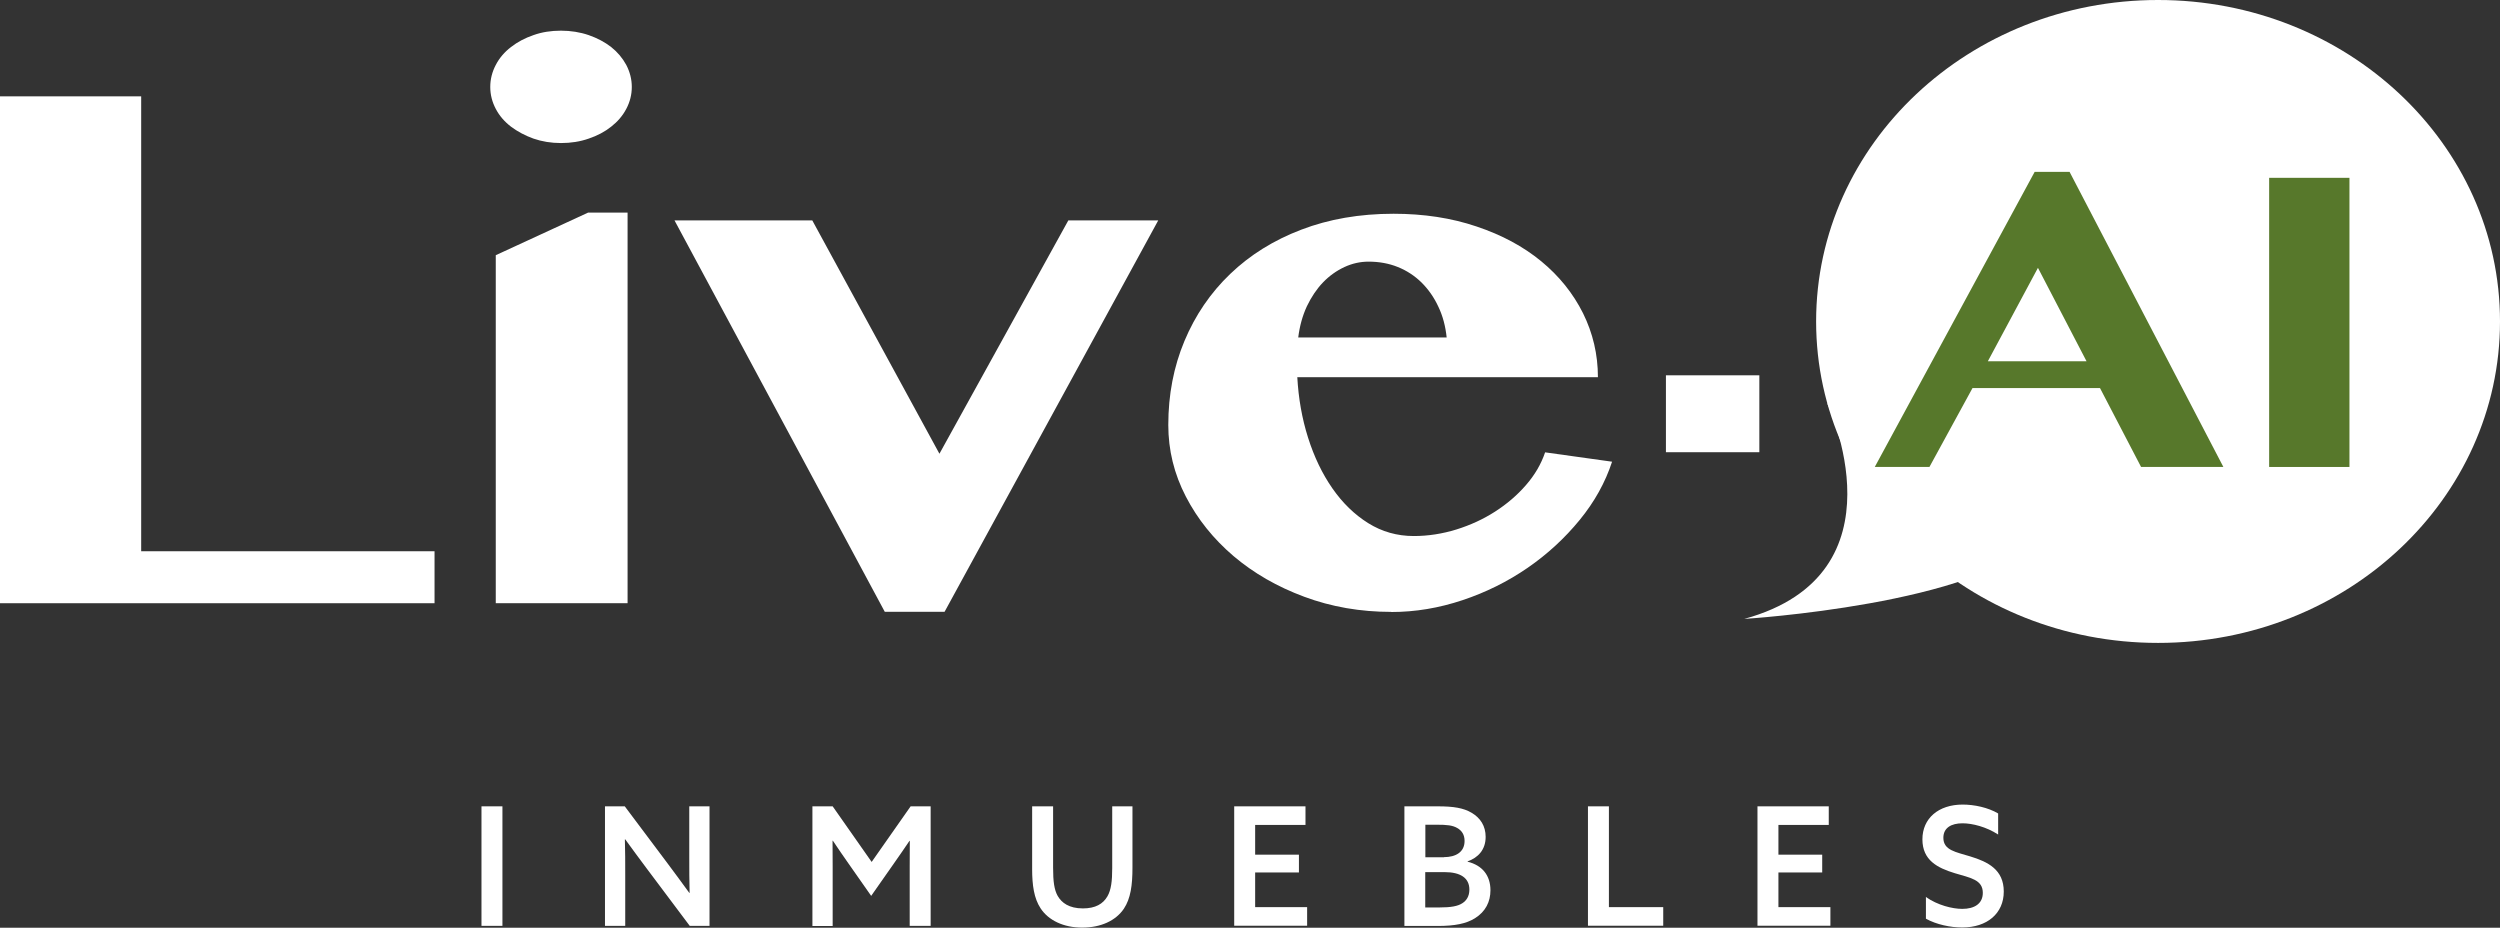 <?xml version="1.0" encoding="UTF-8"?>
<svg id="Capa_2" data-name="Capa 2" xmlns="http://www.w3.org/2000/svg" viewBox="0 0 213.56 79.25">
  <rect x="0" y="0" width="213.56" height="79.25" fill="#333333" stroke="none"/>
  <defs>
    <style>
      .cls-1 {
        fill: #fff;
      }

      .cls-2 {
        fill: #57782b;
      }
    </style>
  </defs>
  <g id="Capa_1-2" data-name="Capa 1">
    <g>
      <ellipse class="cls-1" cx="184.35" cy="27.46" rx="29.21" ry="27.46"/>
      <g>
        <path class="cls-1" d="m41.13,68.88h1.79v10.21h-1.79v-10.21Z"/>
        <path class="cls-1" d="m51.68,79.09v-10.21h1.69l3.69,4.92c.63.85,1.23,1.65,1.82,2.47h.03c-.03-.97-.03-2.02-.03-3.1v-4.29h1.73v10.21h-1.69l-3.69-4.92c-.63-.85-1.23-1.65-1.82-2.47h-.03c.03.97.03,2.02.03,3.1v4.29h-1.73Z"/>
        <path class="cls-1" d="m69.4,68.88h1.73l3.33,4.75,3.33-4.75h1.71v10.21h-1.79v-5.05c0-.78,0-1.51.01-2.21h-.03c-.42.63-.87,1.27-1.35,1.96l-1.92,2.74-1.92-2.74c-.48-.69-.93-1.33-1.35-1.97h-.03c.01.72.01,1.45.01,2.23v5.05h-1.73v-10.21Z"/>
        <path class="cls-1" d="m88.17,74.24v-5.36h1.79v5.24c0,1.2.1,1.89.39,2.41.34.59.97,1.07,2.16,1.07,1.07,0,1.72-.39,2.09-1.03.32-.55.41-1.31.41-2.42v-5.27h1.73v5.24c0,1.51-.16,2.64-.73,3.5-.7,1.04-1.99,1.62-3.57,1.62s-2.88-.62-3.55-1.65c-.56-.85-.72-1.97-.72-3.36Z"/>
        <path class="cls-1" d="m105.43,68.88h6.09v1.59h-4.3v2.54h3.74v1.52h-3.74v2.96h4.44v1.59h-6.23v-10.21Z"/>
        <path class="cls-1" d="m119.97,68.88h2.85c1.35,0,2.2.14,2.89.55.75.44,1.2,1.13,1.2,2.06,0,1.1-.65,1.78-1.54,2.09v.03c1.25.31,1.95,1.17,1.95,2.44,0,.96-.4,1.82-1.34,2.4-.73.45-1.69.65-3.16.65h-2.85v-10.21Zm3.38,4.34c.99,0,1.76-.42,1.76-1.38,0-.54-.24-.89-.63-1.11-.4-.23-.87-.28-1.78-.28h-.94v2.78h1.59Zm-.45,4.3c1.06,0,1.64-.11,2.03-.37.32-.21.59-.56.59-1.16,0-.99-.76-1.49-2.12-1.49h-1.65v3.02h1.14Z"/>
        <path class="cls-1" d="m135.65,68.88h1.79v8.61h4.64v1.59h-6.43v-10.21Z"/>
        <path class="cls-1" d="m150.13,68.88h6.09v1.59h-4.3v2.54h3.74v1.52h-3.74v2.96h4.44v1.59h-6.23v-10.21Z"/>
        <path class="cls-1" d="m164.51,76.62c1.01.71,2.27,1.02,3.12,1.02,1.03,0,1.75-.44,1.75-1.37,0-1.13-1.07-1.28-2.4-1.68-1.47-.45-2.76-1.1-2.76-2.89s1.37-2.97,3.44-2.97c.99,0,2.17.25,3.03.76v1.8c-1.01-.66-2.21-.96-3.04-.96-.96,0-1.64.38-1.64,1.24,0,1.07,1.07,1.21,2.3,1.59,1.51.46,2.86,1.13,2.86,3s-1.42,3.07-3.55,3.07c-1,0-2.2-.25-3.1-.75v-1.88Z"/>
      </g>
      <g>
        <path class="cls-1" d="m0,8.23h12.06v38.86h25.06v4.44H0V8.23Z"/>
        <path class="cls-1" d="m41.88,7.43c0-.66.16-1.29.47-1.88.31-.6.75-1.11,1.3-1.53.55-.43,1.19-.77,1.92-1.02.72-.26,1.51-.38,2.35-.38s1.64.13,2.37.38c.74.26,1.38.6,1.92,1.02.54.43.97.94,1.29,1.53.31.6.47,1.22.47,1.88s-.16,1.28-.47,1.87c-.31.59-.74,1.09-1.29,1.52-.54.43-1.18.77-1.92,1.02-.74.26-1.53.38-2.37.38s-1.63-.13-2.35-.38c-.72-.26-1.36-.6-1.92-1.02-.56-.43-.99-.93-1.3-1.52-.31-.59-.47-1.21-.47-1.87Zm.47,14.37l7.89-3.64h3.37v33.37h-11.26v-29.73Z"/>
        <path class="cls-1" d="m69.39,18.83l10.86,19.93,11.01-19.93h7.68l-18.25,33.43h-5.11l-17.96-33.43h11.77Z"/>
        <path class="cls-1" d="m118.84,52.27c-2.63,0-5.11-.43-7.42-1.29-2.32-.86-4.33-2.02-6.05-3.48-1.71-1.46-3.07-3.15-4.07-5.08-1-1.93-1.5-3.96-1.5-6.12,0-2.58.46-4.97,1.38-7.17.92-2.2,2.22-4.11,3.91-5.73,1.69-1.62,3.71-2.88,6.07-3.78,2.35-.9,4.98-1.36,7.88-1.36,2.58,0,4.95.36,7.1,1.09,2.15.72,3.99,1.71,5.52,2.97,1.53,1.26,2.72,2.74,3.57,4.44.84,1.7,1.27,3.52,1.27,5.46h-25.68c.1,1.81.4,3.53.92,5.17.52,1.64,1.21,3.08,2.08,4.33.87,1.25,1.89,2.24,3.06,2.97,1.17.73,2.47,1.1,3.89,1.1,1.23,0,2.44-.19,3.64-.56,1.19-.37,2.3-.88,3.31-1.53,1.01-.65,1.9-1.41,2.64-2.27.75-.86,1.29-1.79,1.63-2.79l5.72.8c-.58,1.77-1.5,3.43-2.77,4.98-1.27,1.55-2.75,2.92-4.45,4.09-1.7,1.17-3.55,2.09-5.56,2.76s-4.03,1.01-6.08,1.01Zm4.74-23.44c-.1-.96-.33-1.84-.71-2.63-.37-.8-.85-1.48-1.43-2.06-.58-.57-1.26-1.02-2.03-1.33-.77-.31-1.61-.46-2.5-.46-.7,0-1.39.15-2.06.46s-1.29.75-1.83,1.31c-.54.56-1,1.25-1.38,2.04-.37.8-.62,1.69-.74,2.67h12.67Z"/>
      </g>
      <path class="cls-1" d="m156.09,34.46s6.94,14.57-7.09,18.41c0,0,20.18-1.25,25.06-6.88,4.88-5.63-17.96-11.53-17.96-11.53Z"/>
      <g>
        <path class="cls-2" d="m176.79,14.68l13.14,25.21h-7.03l-3.51-6.74h-10.89l-3.68,6.74h-4.67l13.66-25.21h2.98Zm-6.98,16.18h8.43l-4.15-7.98-4.28,7.98Z"/>
        <path class="cls-2" d="m193.84,15.19h6.86v24.7h-6.86V15.19Z"/>
      </g>
      <rect class="cls-1" x="142.31" y="32.06" width="7.98" height="6.57"/>
    </g>
  </g>
</svg>